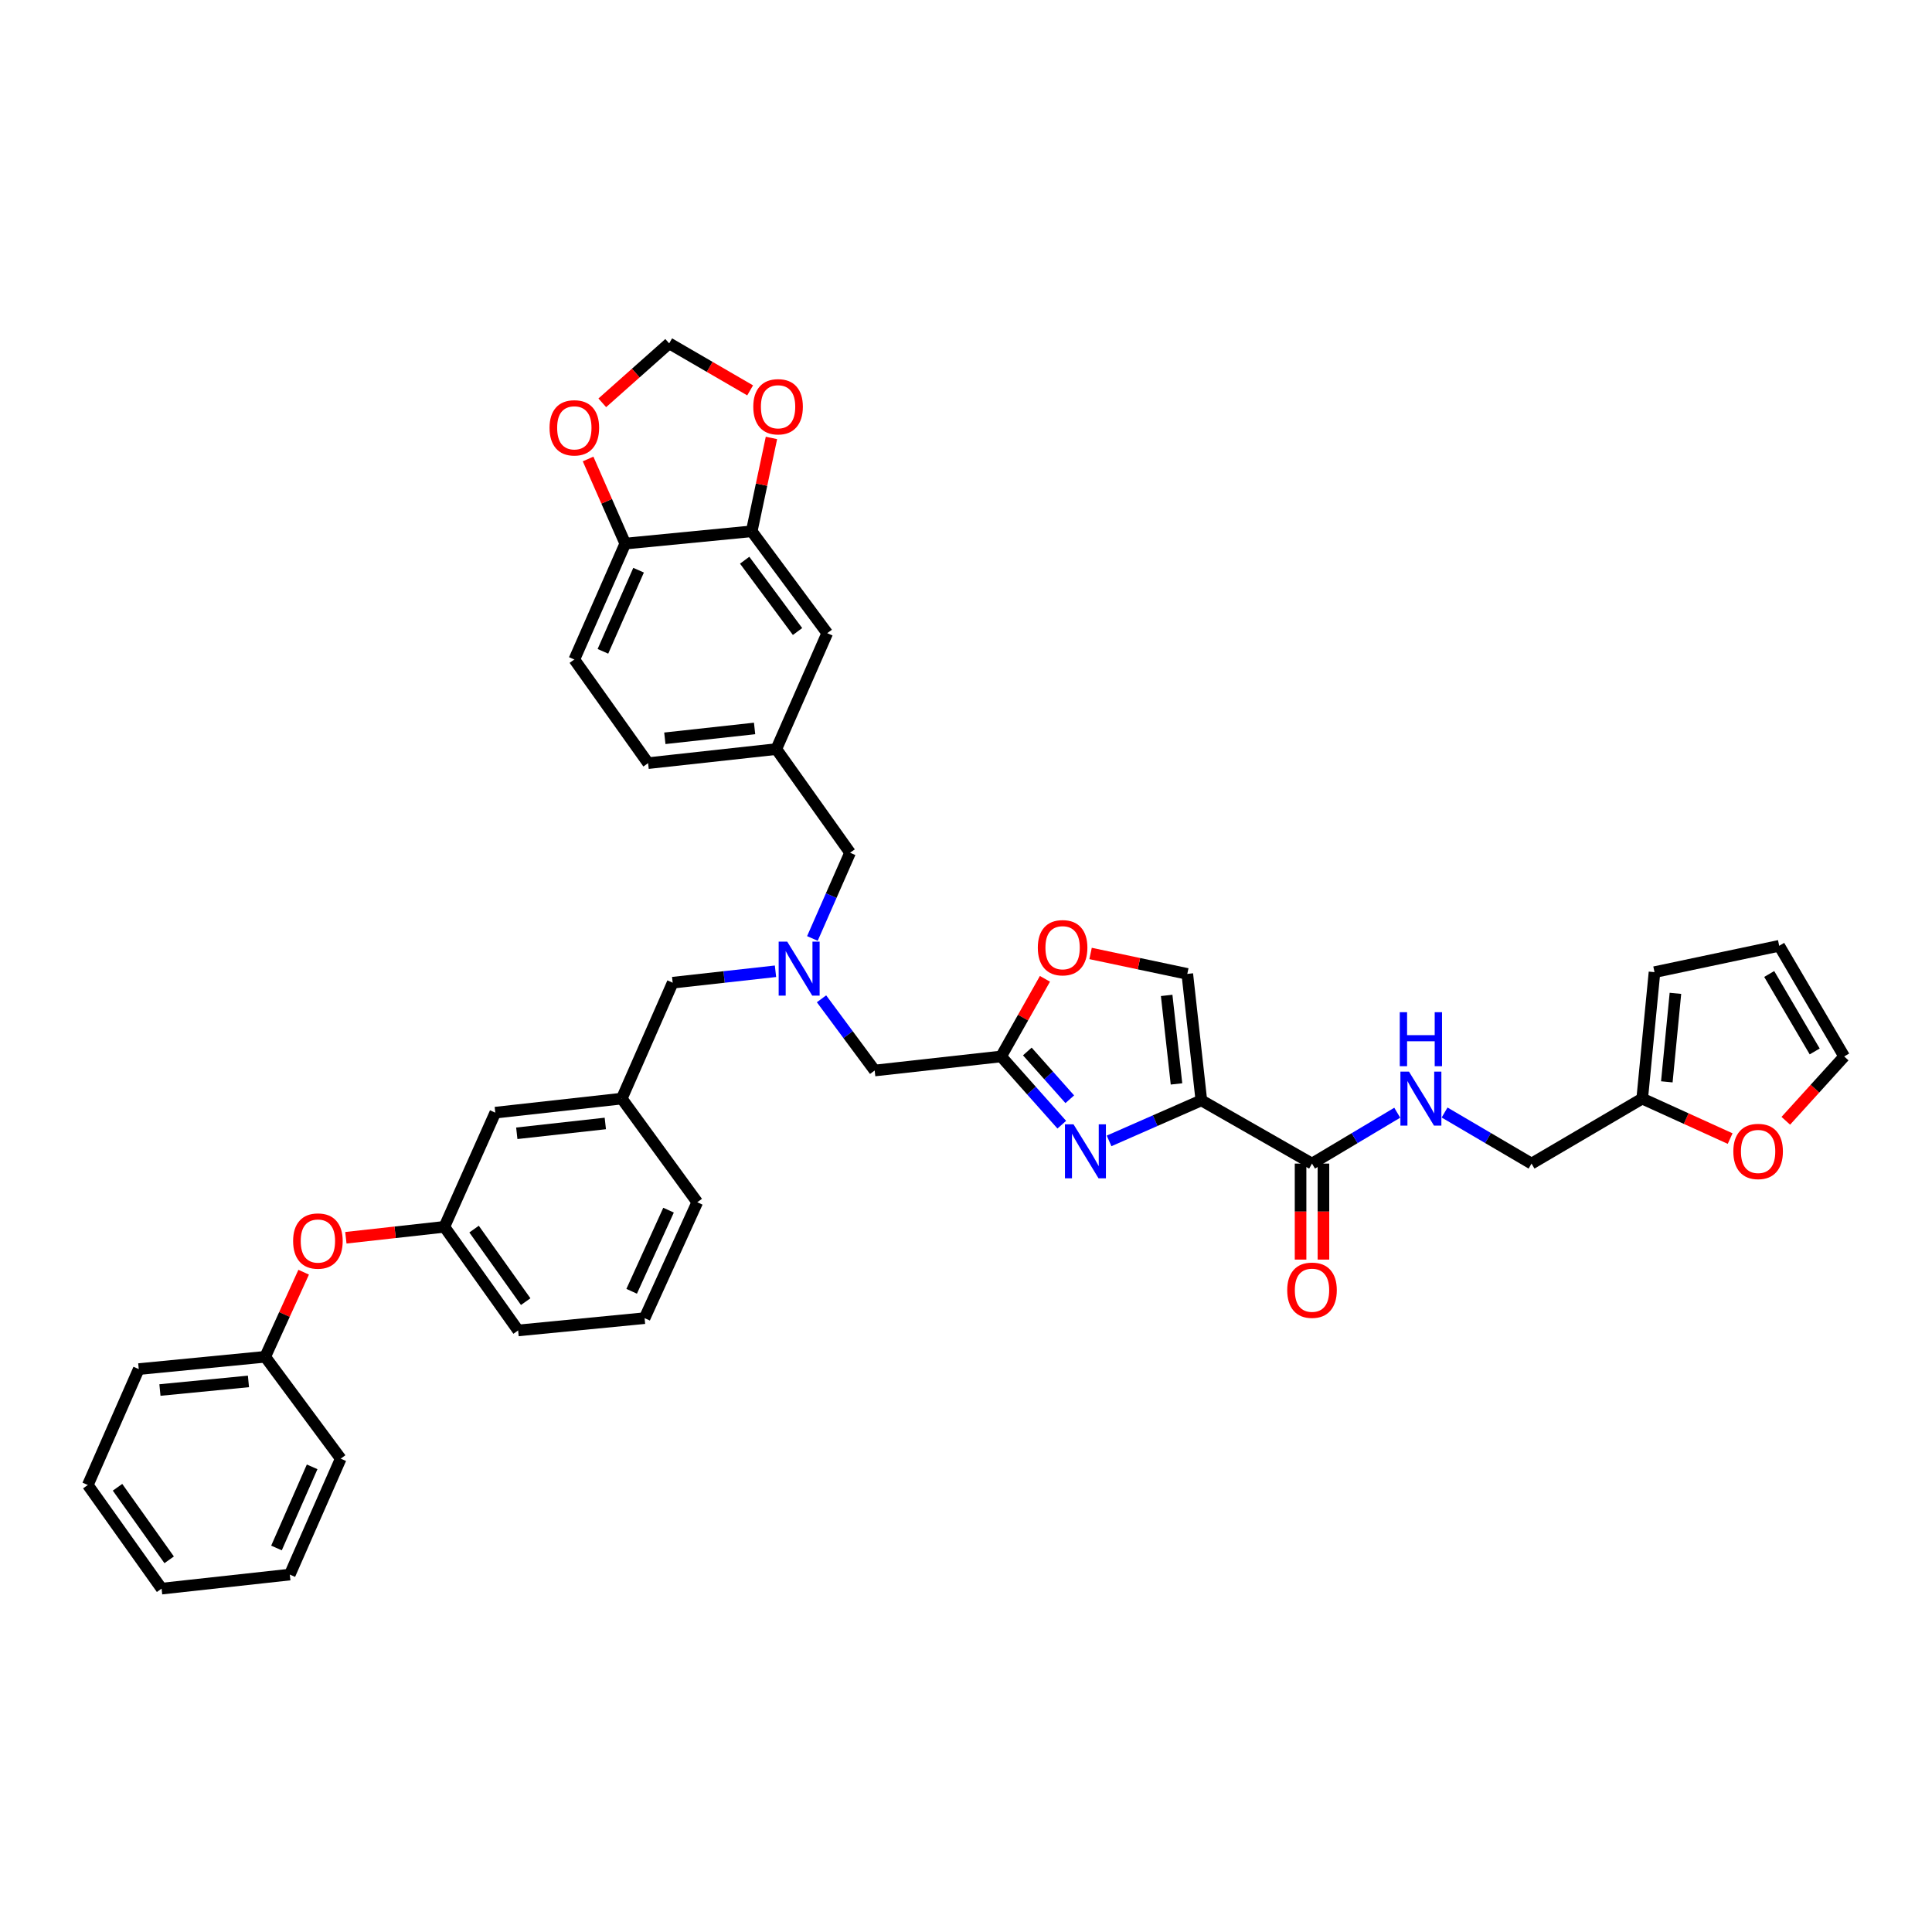 <?xml version='1.0' encoding='iso-8859-1'?>
<svg version='1.1' baseProfile='full'
              xmlns='http://www.w3.org/2000/svg'
                      xmlns:rdkit='http://www.rdkit.org/xml'
                      xmlns:xlink='http://www.w3.org/1999/xlink'
                  xml:space='preserve'
width='1000px' height='1000px' viewBox='0 0 1000 1000'>
<!-- END OF HEADER -->
<rect style='opacity:1.0;fill:#FFFFFF;stroke:none' width='1000' height='1000' x='0' y='0'> </rect>
<path class='bond-0' d='M 924.328,580.119 L 939.437,563.468' style='fill:none;fill-rule:evenodd;stroke:#FF0000;stroke-width:6px;stroke-linecap:butt;stroke-linejoin:miter;stroke-opacity:1' />
<path class='bond-0' d='M 939.437,563.468 L 954.545,546.817' style='fill:none;fill-rule:evenodd;stroke:#000000;stroke-width:6px;stroke-linecap:butt;stroke-linejoin:miter;stroke-opacity:1' />
<path class='bond-1' d='M 895.52,589.328 L 872.761,578.982' style='fill:none;fill-rule:evenodd;stroke:#FF0000;stroke-width:6px;stroke-linecap:butt;stroke-linejoin:miter;stroke-opacity:1' />
<path class='bond-1' d='M 872.761,578.982 L 850.003,568.636' style='fill:none;fill-rule:evenodd;stroke:#000000;stroke-width:6px;stroke-linecap:butt;stroke-linejoin:miter;stroke-opacity:1' />
<path class='bond-2' d='M 673.172,602.273 L 673.172,627.116' style='fill:none;fill-rule:evenodd;stroke:#000000;stroke-width:6px;stroke-linecap:butt;stroke-linejoin:miter;stroke-opacity:1' />
<path class='bond-2' d='M 673.172,627.116 L 673.172,651.96' style='fill:none;fill-rule:evenodd;stroke:#FF0000;stroke-width:6px;stroke-linecap:butt;stroke-linejoin:miter;stroke-opacity:1' />
<path class='bond-2' d='M 685.016,602.273 L 685.016,627.116' style='fill:none;fill-rule:evenodd;stroke:#000000;stroke-width:6px;stroke-linecap:butt;stroke-linejoin:miter;stroke-opacity:1' />
<path class='bond-2' d='M 685.016,627.116 L 685.016,651.96' style='fill:none;fill-rule:evenodd;stroke:#FF0000;stroke-width:6px;stroke-linecap:butt;stroke-linejoin:miter;stroke-opacity:1' />
<path class='bond-3' d='M 679.094,602.273 L 701.152,589.107' style='fill:none;fill-rule:evenodd;stroke:#000000;stroke-width:6px;stroke-linecap:butt;stroke-linejoin:miter;stroke-opacity:1' />
<path class='bond-3' d='M 701.152,589.107 L 723.21,575.942' style='fill:none;fill-rule:evenodd;stroke:#0000FF;stroke-width:6px;stroke-linecap:butt;stroke-linejoin:miter;stroke-opacity:1' />
<path class='bond-4' d='M 679.094,602.273 L 621.815,569.544' style='fill:none;fill-rule:evenodd;stroke:#000000;stroke-width:6px;stroke-linecap:butt;stroke-linejoin:miter;stroke-opacity:1' />
<path class='bond-5' d='M 747.712,575.837 L 770.218,589.055' style='fill:none;fill-rule:evenodd;stroke:#0000FF;stroke-width:6px;stroke-linecap:butt;stroke-linejoin:miter;stroke-opacity:1' />
<path class='bond-5' d='M 770.218,589.055 L 792.724,602.273' style='fill:none;fill-rule:evenodd;stroke:#000000;stroke-width:6px;stroke-linecap:butt;stroke-linejoin:miter;stroke-opacity:1' />
<path class='bond-6' d='M 954.545,546.817 L 920.909,489.544' style='fill:none;fill-rule:evenodd;stroke:#000000;stroke-width:6px;stroke-linecap:butt;stroke-linejoin:miter;stroke-opacity:1' />
<path class='bond-6' d='M 939.287,544.224 L 915.741,504.133' style='fill:none;fill-rule:evenodd;stroke:#000000;stroke-width:6px;stroke-linecap:butt;stroke-linejoin:miter;stroke-opacity:1' />
<path class='bond-7' d='M 425.215,516.979 L 438.972,535.537' style='fill:none;fill-rule:evenodd;stroke:#0000FF;stroke-width:6px;stroke-linecap:butt;stroke-linejoin:miter;stroke-opacity:1' />
<path class='bond-7' d='M 438.972,535.537 L 452.729,554.094' style='fill:none;fill-rule:evenodd;stroke:#000000;stroke-width:6px;stroke-linecap:butt;stroke-linejoin:miter;stroke-opacity:1' />
<path class='bond-8' d='M 401.391,502.724 L 374.785,505.682' style='fill:none;fill-rule:evenodd;stroke:#0000FF;stroke-width:6px;stroke-linecap:butt;stroke-linejoin:miter;stroke-opacity:1' />
<path class='bond-8' d='M 374.785,505.682 L 348.18,508.64' style='fill:none;fill-rule:evenodd;stroke:#000000;stroke-width:6px;stroke-linecap:butt;stroke-linejoin:miter;stroke-opacity:1' />
<path class='bond-9' d='M 420.498,485.748 L 430.247,463.557' style='fill:none;fill-rule:evenodd;stroke:#0000FF;stroke-width:6px;stroke-linecap:butt;stroke-linejoin:miter;stroke-opacity:1' />
<path class='bond-9' d='M 430.247,463.557 L 439.997,441.366' style='fill:none;fill-rule:evenodd;stroke:#000000;stroke-width:6px;stroke-linecap:butt;stroke-linejoin:miter;stroke-opacity:1' />
<path class='bond-10' d='M 452.729,554.094 L 518.181,546.817' style='fill:none;fill-rule:evenodd;stroke:#000000;stroke-width:6px;stroke-linecap:butt;stroke-linejoin:miter;stroke-opacity:1' />
<path class='bond-11' d='M 348.18,508.64 L 321.821,568.636' style='fill:none;fill-rule:evenodd;stroke:#000000;stroke-width:6px;stroke-linecap:butt;stroke-linejoin:miter;stroke-opacity:1' />
<path class='bond-12' d='M 574.058,590.531 L 597.936,580.038' style='fill:none;fill-rule:evenodd;stroke:#0000FF;stroke-width:6px;stroke-linecap:butt;stroke-linejoin:miter;stroke-opacity:1' />
<path class='bond-12' d='M 597.936,580.038 L 621.815,569.544' style='fill:none;fill-rule:evenodd;stroke:#000000;stroke-width:6px;stroke-linecap:butt;stroke-linejoin:miter;stroke-opacity:1' />
<path class='bond-13' d='M 549.576,582.137 L 533.879,564.477' style='fill:none;fill-rule:evenodd;stroke:#0000FF;stroke-width:6px;stroke-linecap:butt;stroke-linejoin:miter;stroke-opacity:1' />
<path class='bond-13' d='M 533.879,564.477 L 518.181,546.817' style='fill:none;fill-rule:evenodd;stroke:#000000;stroke-width:6px;stroke-linecap:butt;stroke-linejoin:miter;stroke-opacity:1' />
<path class='bond-13' d='M 553.719,568.97 L 542.731,556.608' style='fill:none;fill-rule:evenodd;stroke:#0000FF;stroke-width:6px;stroke-linecap:butt;stroke-linejoin:miter;stroke-opacity:1' />
<path class='bond-13' d='M 542.731,556.608 L 531.742,544.246' style='fill:none;fill-rule:evenodd;stroke:#000000;stroke-width:6px;stroke-linecap:butt;stroke-linejoin:miter;stroke-opacity:1' />
<path class='bond-14' d='M 621.815,569.544 L 614.544,504.093' style='fill:none;fill-rule:evenodd;stroke:#000000;stroke-width:6px;stroke-linecap:butt;stroke-linejoin:miter;stroke-opacity:1' />
<path class='bond-14' d='M 608.953,561.034 L 603.863,515.218' style='fill:none;fill-rule:evenodd;stroke:#000000;stroke-width:6px;stroke-linecap:butt;stroke-linejoin:miter;stroke-opacity:1' />
<path class='bond-15' d='M 614.544,504.093 L 589.513,498.803' style='fill:none;fill-rule:evenodd;stroke:#000000;stroke-width:6px;stroke-linecap:butt;stroke-linejoin:miter;stroke-opacity:1' />
<path class='bond-15' d='M 589.513,498.803 L 564.482,493.513' style='fill:none;fill-rule:evenodd;stroke:#FF0000;stroke-width:6px;stroke-linecap:butt;stroke-linejoin:miter;stroke-opacity:1' />
<path class='bond-16' d='M 230.003,635.002 L 268.181,688.635' style='fill:none;fill-rule:evenodd;stroke:#000000;stroke-width:6px;stroke-linecap:butt;stroke-linejoin:miter;stroke-opacity:1' />
<path class='bond-16' d='M 245.379,636.178 L 272.103,673.722' style='fill:none;fill-rule:evenodd;stroke:#000000;stroke-width:6px;stroke-linecap:butt;stroke-linejoin:miter;stroke-opacity:1' />
<path class='bond-17' d='M 230.003,635.002 L 256.363,575.907' style='fill:none;fill-rule:evenodd;stroke:#000000;stroke-width:6px;stroke-linecap:butt;stroke-linejoin:miter;stroke-opacity:1' />
<path class='bond-18' d='M 230.003,635.002 L 204.513,637.833' style='fill:none;fill-rule:evenodd;stroke:#000000;stroke-width:6px;stroke-linecap:butt;stroke-linejoin:miter;stroke-opacity:1' />
<path class='bond-18' d='M 204.513,637.833 L 179.023,640.664' style='fill:none;fill-rule:evenodd;stroke:#FF0000;stroke-width:6px;stroke-linecap:butt;stroke-linejoin:miter;stroke-opacity:1' />
<path class='bond-19' d='M 268.181,688.635 L 333.638,682.272' style='fill:none;fill-rule:evenodd;stroke:#000000;stroke-width:6px;stroke-linecap:butt;stroke-linejoin:miter;stroke-opacity:1' />
<path class='bond-20' d='M 297.271,341.363 L 323.637,281.367' style='fill:none;fill-rule:evenodd;stroke:#000000;stroke-width:6px;stroke-linecap:butt;stroke-linejoin:miter;stroke-opacity:1' />
<path class='bond-20' d='M 312.069,337.129 L 330.525,295.131' style='fill:none;fill-rule:evenodd;stroke:#000000;stroke-width:6px;stroke-linecap:butt;stroke-linejoin:miter;stroke-opacity:1' />
<path class='bond-21' d='M 297.271,341.363 L 335.454,395.003' style='fill:none;fill-rule:evenodd;stroke:#000000;stroke-width:6px;stroke-linecap:butt;stroke-linejoin:miter;stroke-opacity:1' />
<path class='bond-22' d='M 335.454,395.003 L 401.82,387.726' style='fill:none;fill-rule:evenodd;stroke:#000000;stroke-width:6px;stroke-linecap:butt;stroke-linejoin:miter;stroke-opacity:1' />
<path class='bond-22' d='M 344.118,382.138 L 390.574,377.044' style='fill:none;fill-rule:evenodd;stroke:#000000;stroke-width:6px;stroke-linecap:butt;stroke-linejoin:miter;stroke-opacity:1' />
<path class='bond-23' d='M 401.82,387.726 L 428.179,327.729' style='fill:none;fill-rule:evenodd;stroke:#000000;stroke-width:6px;stroke-linecap:butt;stroke-linejoin:miter;stroke-opacity:1' />
<path class='bond-24' d='M 401.82,387.726 L 439.997,441.366' style='fill:none;fill-rule:evenodd;stroke:#000000;stroke-width:6px;stroke-linecap:butt;stroke-linejoin:miter;stroke-opacity:1' />
<path class='bond-25' d='M 428.179,327.729 L 389.088,274.997' style='fill:none;fill-rule:evenodd;stroke:#000000;stroke-width:6px;stroke-linecap:butt;stroke-linejoin:miter;stroke-opacity:1' />
<path class='bond-25' d='M 412.801,326.873 L 385.437,289.961' style='fill:none;fill-rule:evenodd;stroke:#000000;stroke-width:6px;stroke-linecap:butt;stroke-linejoin:miter;stroke-opacity:1' />
<path class='bond-26' d='M 323.637,281.367 L 389.088,274.997' style='fill:none;fill-rule:evenodd;stroke:#000000;stroke-width:6px;stroke-linecap:butt;stroke-linejoin:miter;stroke-opacity:1' />
<path class='bond-27' d='M 323.637,281.367 L 314.014,259.469' style='fill:none;fill-rule:evenodd;stroke:#000000;stroke-width:6px;stroke-linecap:butt;stroke-linejoin:miter;stroke-opacity:1' />
<path class='bond-27' d='M 314.014,259.469 L 304.392,237.57' style='fill:none;fill-rule:evenodd;stroke:#FF0000;stroke-width:6px;stroke-linecap:butt;stroke-linejoin:miter;stroke-opacity:1' />
<path class='bond-28' d='M 389.088,274.997 L 394.194,250.834' style='fill:none;fill-rule:evenodd;stroke:#000000;stroke-width:6px;stroke-linecap:butt;stroke-linejoin:miter;stroke-opacity:1' />
<path class='bond-28' d='M 394.194,250.834 L 399.301,226.672' style='fill:none;fill-rule:evenodd;stroke:#FF0000;stroke-width:6px;stroke-linecap:butt;stroke-linejoin:miter;stroke-opacity:1' />
<path class='bond-29' d='M 388.268,202.058 L 367.316,189.892' style='fill:none;fill-rule:evenodd;stroke:#FF0000;stroke-width:6px;stroke-linecap:butt;stroke-linejoin:miter;stroke-opacity:1' />
<path class='bond-29' d='M 367.316,189.892 L 346.364,177.725' style='fill:none;fill-rule:evenodd;stroke:#000000;stroke-width:6px;stroke-linecap:butt;stroke-linejoin:miter;stroke-opacity:1' />
<path class='bond-30' d='M 346.364,177.725 L 329.054,193.112' style='fill:none;fill-rule:evenodd;stroke:#000000;stroke-width:6px;stroke-linecap:butt;stroke-linejoin:miter;stroke-opacity:1' />
<path class='bond-30' d='M 329.054,193.112 L 311.744,208.499' style='fill:none;fill-rule:evenodd;stroke:#FF0000;stroke-width:6px;stroke-linecap:butt;stroke-linejoin:miter;stroke-opacity:1' />
<path class='bond-31' d='M 333.638,682.272 L 360.912,622.276' style='fill:none;fill-rule:evenodd;stroke:#000000;stroke-width:6px;stroke-linecap:butt;stroke-linejoin:miter;stroke-opacity:1' />
<path class='bond-31' d='M 326.947,668.371 L 346.039,626.374' style='fill:none;fill-rule:evenodd;stroke:#000000;stroke-width:6px;stroke-linecap:butt;stroke-linejoin:miter;stroke-opacity:1' />
<path class='bond-32' d='M 360.912,622.276 L 321.821,568.636' style='fill:none;fill-rule:evenodd;stroke:#000000;stroke-width:6px;stroke-linecap:butt;stroke-linejoin:miter;stroke-opacity:1' />
<path class='bond-33' d='M 321.821,568.636 L 256.363,575.907' style='fill:none;fill-rule:evenodd;stroke:#000000;stroke-width:6px;stroke-linecap:butt;stroke-linejoin:miter;stroke-opacity:1' />
<path class='bond-33' d='M 313.309,581.498 L 267.489,586.588' style='fill:none;fill-rule:evenodd;stroke:#000000;stroke-width:6px;stroke-linecap:butt;stroke-linejoin:miter;stroke-opacity:1' />
<path class='bond-34' d='M 157.175,658.488 L 147.223,680.382' style='fill:none;fill-rule:evenodd;stroke:#FF0000;stroke-width:6px;stroke-linecap:butt;stroke-linejoin:miter;stroke-opacity:1' />
<path class='bond-34' d='M 147.223,680.382 L 137.272,702.275' style='fill:none;fill-rule:evenodd;stroke:#000000;stroke-width:6px;stroke-linecap:butt;stroke-linejoin:miter;stroke-opacity:1' />
<path class='bond-35' d='M 137.272,702.275 L 71.821,708.638' style='fill:none;fill-rule:evenodd;stroke:#000000;stroke-width:6px;stroke-linecap:butt;stroke-linejoin:miter;stroke-opacity:1' />
<path class='bond-35' d='M 128.6,715.018 L 82.784,719.472' style='fill:none;fill-rule:evenodd;stroke:#000000;stroke-width:6px;stroke-linecap:butt;stroke-linejoin:miter;stroke-opacity:1' />
<path class='bond-36' d='M 137.272,702.275 L 176.363,755.001' style='fill:none;fill-rule:evenodd;stroke:#000000;stroke-width:6px;stroke-linecap:butt;stroke-linejoin:miter;stroke-opacity:1' />
<path class='bond-37' d='M 71.821,708.638 L 45.455,768.635' style='fill:none;fill-rule:evenodd;stroke:#000000;stroke-width:6px;stroke-linecap:butt;stroke-linejoin:miter;stroke-opacity:1' />
<path class='bond-38' d='M 45.455,768.635 L 83.638,822.275' style='fill:none;fill-rule:evenodd;stroke:#000000;stroke-width:6px;stroke-linecap:butt;stroke-linejoin:miter;stroke-opacity:1' />
<path class='bond-38' d='M 60.831,769.812 L 87.56,807.36' style='fill:none;fill-rule:evenodd;stroke:#000000;stroke-width:6px;stroke-linecap:butt;stroke-linejoin:miter;stroke-opacity:1' />
<path class='bond-39' d='M 83.638,822.275 L 149.997,814.997' style='fill:none;fill-rule:evenodd;stroke:#000000;stroke-width:6px;stroke-linecap:butt;stroke-linejoin:miter;stroke-opacity:1' />
<path class='bond-40' d='M 149.997,814.997 L 176.363,755.001' style='fill:none;fill-rule:evenodd;stroke:#000000;stroke-width:6px;stroke-linecap:butt;stroke-linejoin:miter;stroke-opacity:1' />
<path class='bond-40' d='M 143.109,801.233 L 161.565,759.235' style='fill:none;fill-rule:evenodd;stroke:#000000;stroke-width:6px;stroke-linecap:butt;stroke-linejoin:miter;stroke-opacity:1' />
<path class='bond-41' d='M 540.863,506.639 L 529.522,526.728' style='fill:none;fill-rule:evenodd;stroke:#FF0000;stroke-width:6px;stroke-linecap:butt;stroke-linejoin:miter;stroke-opacity:1' />
<path class='bond-41' d='M 529.522,526.728 L 518.181,546.817' style='fill:none;fill-rule:evenodd;stroke:#000000;stroke-width:6px;stroke-linecap:butt;stroke-linejoin:miter;stroke-opacity:1' />
<path class='bond-42' d='M 920.909,489.544 L 856.365,503.185' style='fill:none;fill-rule:evenodd;stroke:#000000;stroke-width:6px;stroke-linecap:butt;stroke-linejoin:miter;stroke-opacity:1' />
<path class='bond-43' d='M 856.365,503.185 L 850.003,568.636' style='fill:none;fill-rule:evenodd;stroke:#000000;stroke-width:6px;stroke-linecap:butt;stroke-linejoin:miter;stroke-opacity:1' />
<path class='bond-43' d='M 867.199,514.148 L 862.745,559.964' style='fill:none;fill-rule:evenodd;stroke:#000000;stroke-width:6px;stroke-linecap:butt;stroke-linejoin:miter;stroke-opacity:1' />
<path class='bond-44' d='M 850.003,568.636 L 792.724,602.273' style='fill:none;fill-rule:evenodd;stroke:#000000;stroke-width:6px;stroke-linecap:butt;stroke-linejoin:miter;stroke-opacity:1' />
<path  class='atom-0' d='M 897.168 595.989
Q 897.168 589.277, 900.484 585.527
Q 903.801 581.776, 909.999 581.776
Q 916.197 581.776, 919.514 585.527
Q 922.83 589.277, 922.83 595.989
Q 922.83 602.779, 919.474 606.648
Q 916.118 610.478, 909.999 610.478
Q 903.84 610.478, 900.484 606.648
Q 897.168 602.819, 897.168 595.989
M 909.999 607.32
Q 914.263 607.32, 916.553 604.477
Q 918.882 601.595, 918.882 595.989
Q 918.882 590.501, 916.553 587.738
Q 914.263 584.934, 909.999 584.934
Q 905.735 584.934, 903.406 587.698
Q 901.116 590.462, 901.116 595.989
Q 901.116 601.634, 903.406 604.477
Q 905.735 607.32, 909.999 607.32
' fill='#FF0000'/>
<path  class='atom-2' d='M 666.263 667.809
Q 666.263 661.098, 669.579 657.347
Q 672.896 653.597, 679.094 653.597
Q 685.292 653.597, 688.609 657.347
Q 691.925 661.098, 691.925 667.809
Q 691.925 674.6, 688.569 678.469
Q 685.213 682.299, 679.094 682.299
Q 672.935 682.299, 669.579 678.469
Q 666.263 674.639, 666.263 667.809
M 679.094 679.14
Q 683.358 679.14, 685.648 676.298
Q 687.977 673.416, 687.977 667.809
Q 687.977 662.322, 685.648 659.558
Q 683.358 656.755, 679.094 656.755
Q 674.83 656.755, 672.501 659.519
Q 670.211 662.282, 670.211 667.809
Q 670.211 673.455, 672.501 676.298
Q 674.83 679.14, 679.094 679.14
' fill='#FF0000'/>
<path  class='atom-3' d='M 729.273 554.66
L 738.432 569.465
Q 739.34 570.926, 740.801 573.571
Q 742.262 576.216, 742.341 576.374
L 742.341 554.66
L 746.052 554.66
L 746.052 582.612
L 742.222 582.612
L 732.392 566.425
Q 731.247 564.53, 730.023 562.359
Q 728.839 560.187, 728.483 559.516
L 728.483 582.612
L 724.851 582.612
L 724.851 554.66
L 729.273 554.66
' fill='#0000FF'/>
<path  class='atom-3' d='M 724.516 523.913
L 728.306 523.913
L 728.306 535.796
L 742.598 535.796
L 742.598 523.913
L 746.388 523.913
L 746.388 551.865
L 742.598 551.865
L 742.598 538.955
L 728.306 538.955
L 728.306 551.865
L 724.516 551.865
L 724.516 523.913
' fill='#0000FF'/>
<path  class='atom-5' d='M 407.459 487.386
L 416.618 502.191
Q 417.526 503.652, 418.987 506.297
Q 420.448 508.942, 420.527 509.1
L 420.527 487.386
L 424.238 487.386
L 424.238 515.338
L 420.408 515.338
L 410.578 499.151
Q 409.433 497.256, 408.209 495.085
Q 407.025 492.913, 406.669 492.242
L 406.669 515.338
L 403.037 515.338
L 403.037 487.386
L 407.459 487.386
' fill='#0000FF'/>
<path  class='atom-8' d='M 555.64 581.934
L 564.8 596.739
Q 565.708 598.2, 567.169 600.845
Q 568.629 603.49, 568.708 603.648
L 568.708 581.934
L 572.419 581.934
L 572.419 609.886
L 568.59 609.886
L 558.759 593.699
Q 557.614 591.804, 556.39 589.633
Q 555.206 587.461, 554.851 586.79
L 554.851 609.886
L 551.219 609.886
L 551.219 581.934
L 555.64 581.934
' fill='#0000FF'/>
<path  class='atom-20' d='M 389.897 210.533
Q 389.897 203.822, 393.213 200.071
Q 396.53 196.32, 402.728 196.32
Q 408.926 196.32, 412.243 200.071
Q 415.559 203.822, 415.559 210.533
Q 415.559 217.324, 412.203 221.193
Q 408.847 225.022, 402.728 225.022
Q 396.569 225.022, 393.213 221.193
Q 389.897 217.363, 389.897 210.533
M 402.728 221.864
Q 406.992 221.864, 409.282 219.021
Q 411.611 216.139, 411.611 210.533
Q 411.611 205.046, 409.282 202.282
Q 406.992 199.479, 402.728 199.479
Q 398.464 199.479, 396.135 202.242
Q 393.845 205.006, 393.845 210.533
Q 393.845 216.179, 396.135 219.021
Q 398.464 221.864, 402.728 221.864
' fill='#FF0000'/>
<path  class='atom-22' d='M 284.44 221.443
Q 284.44 214.731, 287.756 210.981
Q 291.072 207.23, 297.271 207.23
Q 303.469 207.23, 306.785 210.981
Q 310.102 214.731, 310.102 221.443
Q 310.102 228.233, 306.746 232.102
Q 303.39 235.932, 297.271 235.932
Q 291.112 235.932, 287.756 232.102
Q 284.44 228.273, 284.44 221.443
M 297.271 232.774
Q 301.534 232.774, 303.824 229.931
Q 306.154 227.049, 306.154 221.443
Q 306.154 215.955, 303.824 213.192
Q 301.534 210.388, 297.271 210.388
Q 293.007 210.388, 290.677 213.152
Q 288.388 215.916, 288.388 221.443
Q 288.388 227.088, 290.677 229.931
Q 293.007 232.774, 297.271 232.774
' fill='#FF0000'/>
<path  class='atom-27' d='M 151.715 642.351
Q 151.715 635.64, 155.031 631.889
Q 158.347 628.139, 164.546 628.139
Q 170.744 628.139, 174.06 631.889
Q 177.377 635.64, 177.377 642.351
Q 177.377 649.142, 174.021 653.011
Q 170.665 656.841, 164.546 656.841
Q 158.387 656.841, 155.031 653.011
Q 151.715 649.181, 151.715 642.351
M 164.546 653.682
Q 168.81 653.682, 171.099 650.84
Q 173.429 647.958, 173.429 642.351
Q 173.429 636.864, 171.099 634.1
Q 168.81 631.297, 164.546 631.297
Q 160.282 631.297, 157.953 634.061
Q 155.663 636.824, 155.663 642.351
Q 155.663 647.997, 157.953 650.84
Q 160.282 653.682, 164.546 653.682
' fill='#FF0000'/>
<path  class='atom-34' d='M 537.17 490.531
Q 537.17 483.82, 540.487 480.069
Q 543.803 476.319, 550.001 476.319
Q 556.2 476.319, 559.516 480.069
Q 562.832 483.82, 562.832 490.531
Q 562.832 497.322, 559.476 501.191
Q 556.121 505.021, 550.001 505.021
Q 543.842 505.021, 540.487 501.191
Q 537.17 497.361, 537.17 490.531
M 550.001 501.862
Q 554.265 501.862, 556.555 499.02
Q 558.884 496.138, 558.884 490.531
Q 558.884 485.044, 556.555 482.28
Q 554.265 479.477, 550.001 479.477
Q 545.737 479.477, 543.408 482.241
Q 541.118 485.004, 541.118 490.531
Q 541.118 496.177, 543.408 499.02
Q 545.737 501.862, 550.001 501.862
' fill='#FF0000'/>
</svg>
